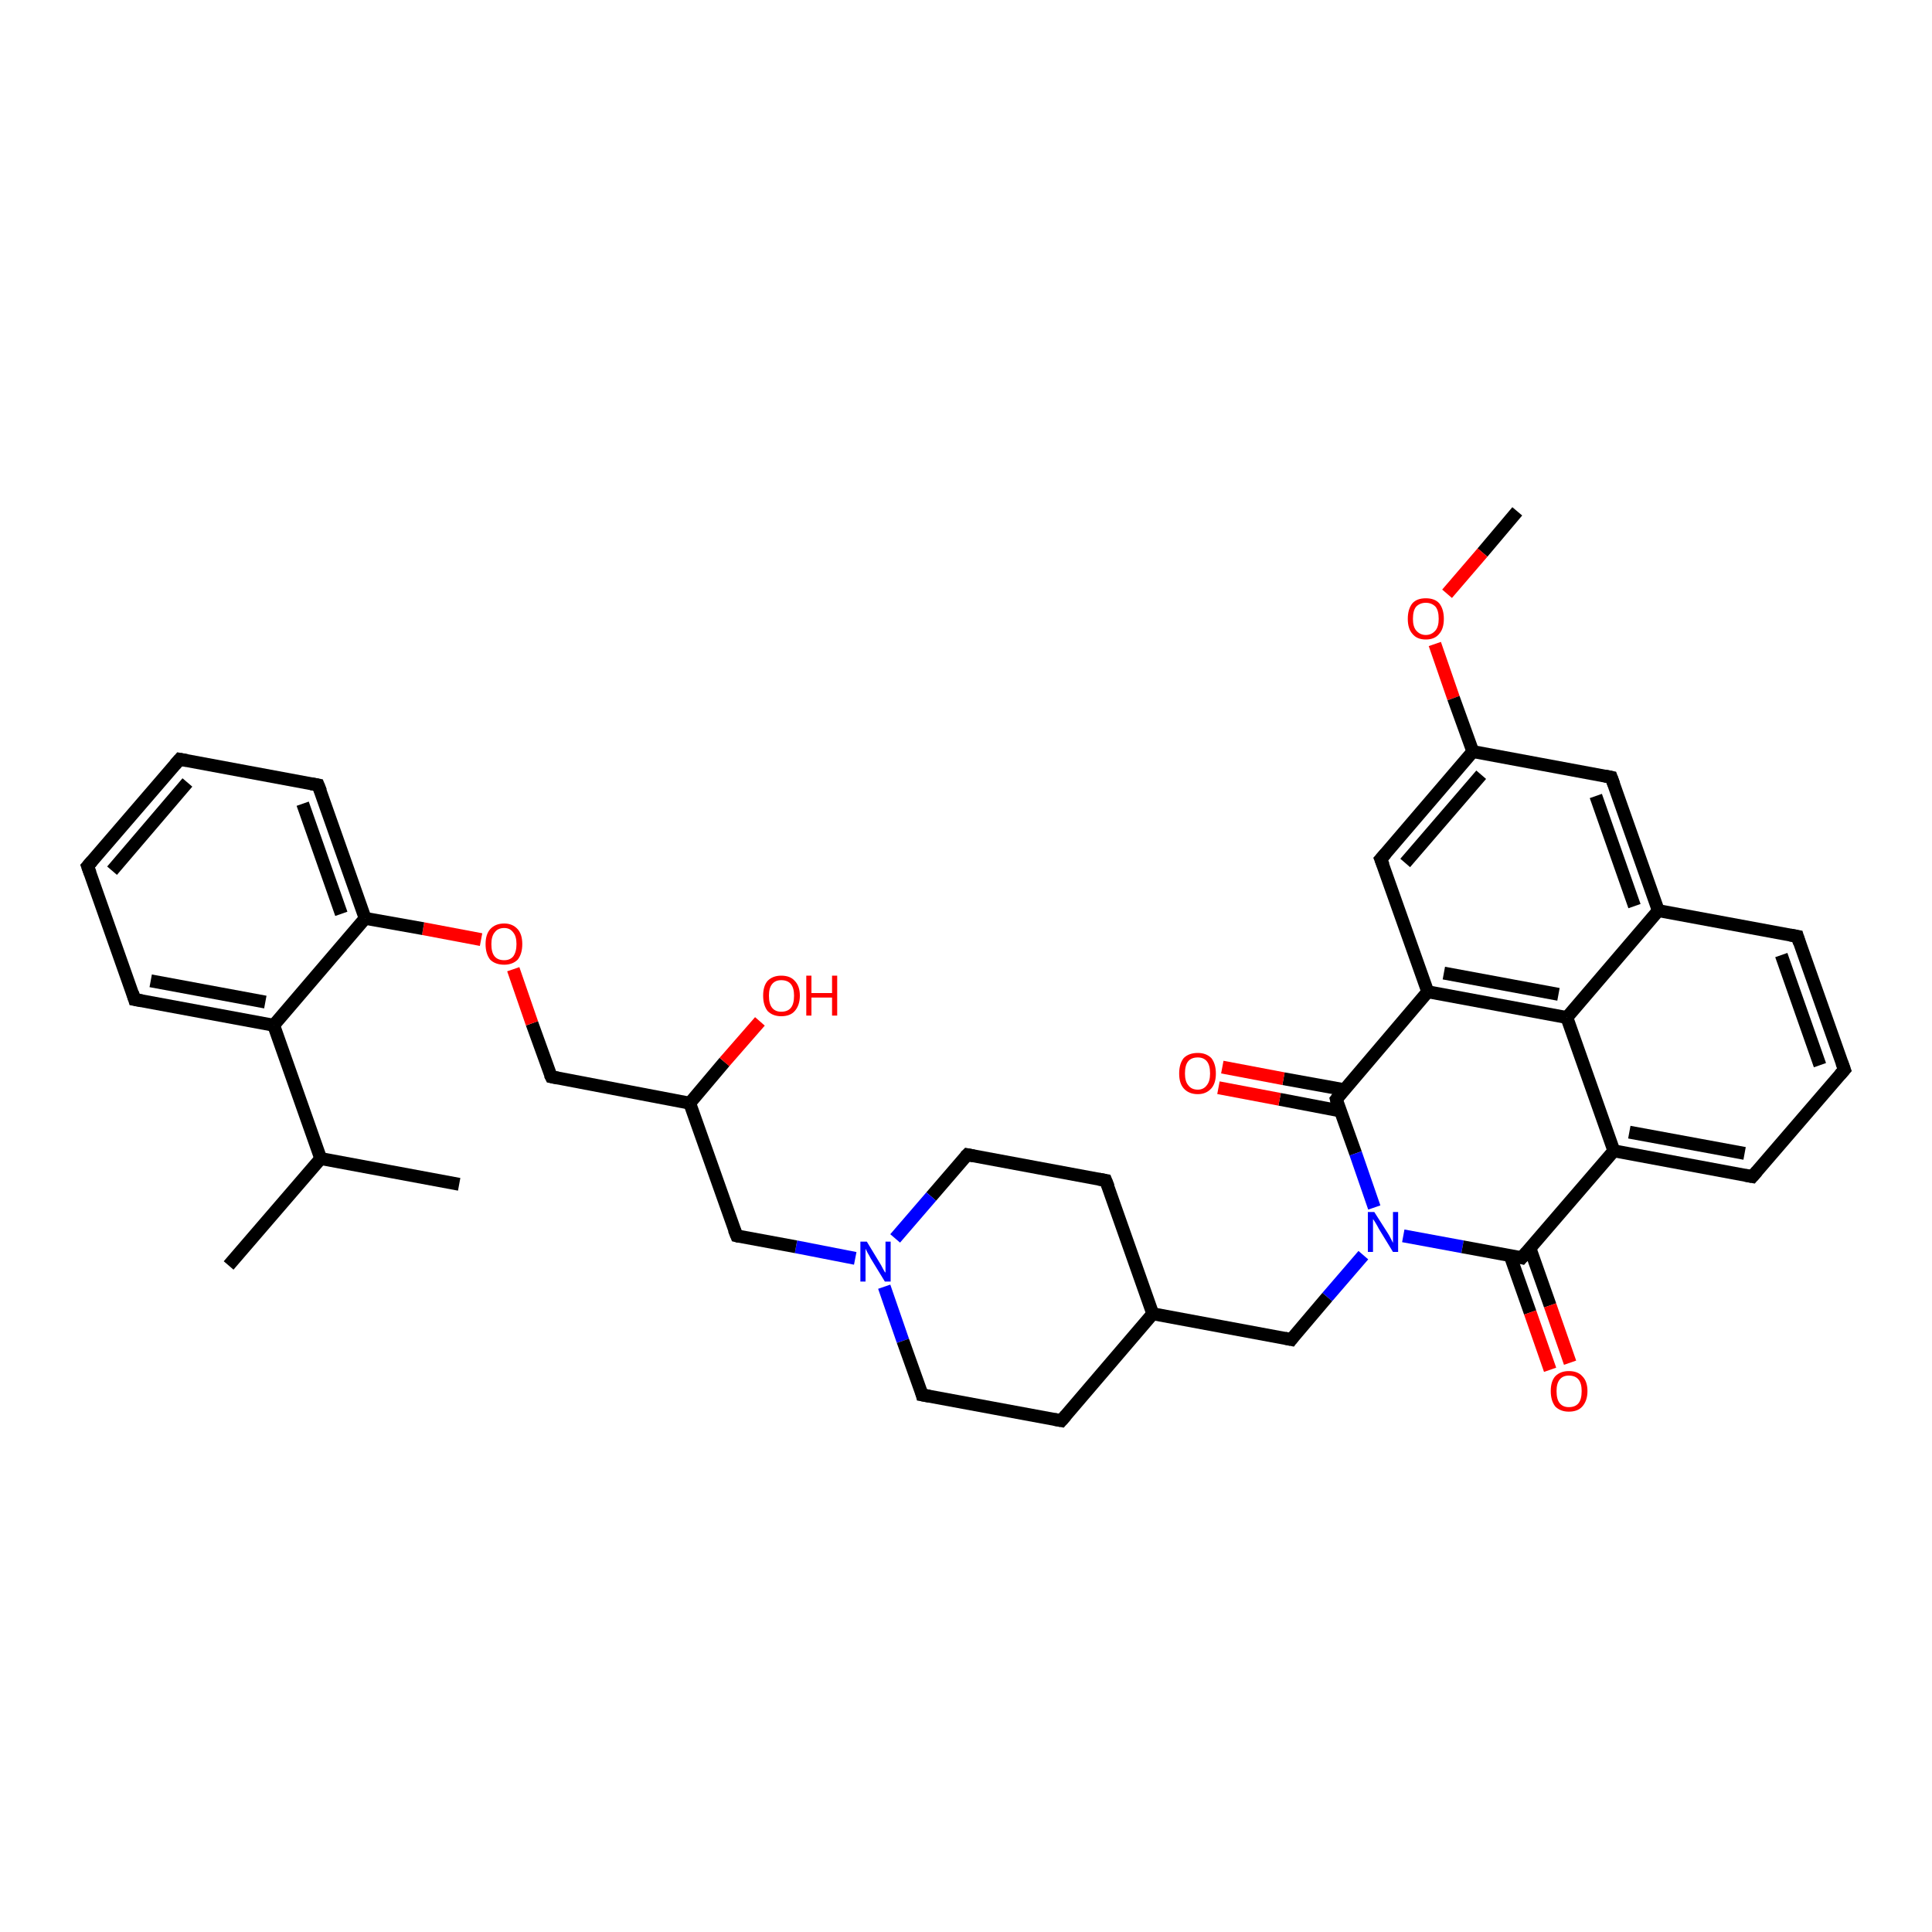 <?xml version='1.0' encoding='iso-8859-1'?>
<svg version='1.1' baseProfile='full'
              xmlns='http://www.w3.org/2000/svg'
                      xmlns:rdkit='http://www.rdkit.org/xml'
                      xmlns:xlink='http://www.w3.org/1999/xlink'
                  xml:space='preserve'
width='300px' height='300px' viewBox='0 0 300 300'>
<!-- END OF HEADER -->
<rect style='opacity:1.0;fill:#FFFFFF;stroke:none' width='300.0' height='300.0' x='0.0' y='0.0'> </rect>
<path class='bond-0 atom-0 atom-1' d='M 235.6,79.4 L 230.2,85.8' style='fill:none;fill-rule:evenodd;stroke:#000000;stroke-width:2.0px;stroke-linecap:butt;stroke-linejoin:miter;stroke-opacity:1' />
<path class='bond-0 atom-0 atom-1' d='M 230.2,85.8 L 224.7,92.2' style='fill:none;fill-rule:evenodd;stroke:#FF0000;stroke-width:2.0px;stroke-linecap:butt;stroke-linejoin:miter;stroke-opacity:1' />
<path class='bond-1 atom-1 atom-2' d='M 222.8,100.0 L 225.7,108.4' style='fill:none;fill-rule:evenodd;stroke:#FF0000;stroke-width:2.0px;stroke-linecap:butt;stroke-linejoin:miter;stroke-opacity:1' />
<path class='bond-1 atom-1 atom-2' d='M 225.7,108.4 L 228.7,116.7' style='fill:none;fill-rule:evenodd;stroke:#000000;stroke-width:2.0px;stroke-linecap:butt;stroke-linejoin:miter;stroke-opacity:1' />
<path class='bond-2 atom-2 atom-3' d='M 228.7,116.7 L 214.4,133.4' style='fill:none;fill-rule:evenodd;stroke:#000000;stroke-width:2.0px;stroke-linecap:butt;stroke-linejoin:miter;stroke-opacity:1' />
<path class='bond-2 atom-2 atom-3' d='M 230.0,120.3 L 218.2,134.0' style='fill:none;fill-rule:evenodd;stroke:#000000;stroke-width:2.0px;stroke-linecap:butt;stroke-linejoin:miter;stroke-opacity:1' />
<path class='bond-3 atom-3 atom-4' d='M 214.4,133.4 L 221.7,154.0' style='fill:none;fill-rule:evenodd;stroke:#000000;stroke-width:2.0px;stroke-linecap:butt;stroke-linejoin:miter;stroke-opacity:1' />
<path class='bond-4 atom-4 atom-5' d='M 221.7,154.0 L 207.5,170.7' style='fill:none;fill-rule:evenodd;stroke:#000000;stroke-width:2.0px;stroke-linecap:butt;stroke-linejoin:miter;stroke-opacity:1' />
<path class='bond-5 atom-5 atom-6' d='M 208.7,169.2 L 199.3,167.5' style='fill:none;fill-rule:evenodd;stroke:#000000;stroke-width:2.0px;stroke-linecap:butt;stroke-linejoin:miter;stroke-opacity:1' />
<path class='bond-5 atom-5 atom-6' d='M 199.3,167.5 L 189.8,165.7' style='fill:none;fill-rule:evenodd;stroke:#FF0000;stroke-width:2.0px;stroke-linecap:butt;stroke-linejoin:miter;stroke-opacity:1' />
<path class='bond-5 atom-5 atom-6' d='M 208.1,172.5 L 198.7,170.7' style='fill:none;fill-rule:evenodd;stroke:#000000;stroke-width:2.0px;stroke-linecap:butt;stroke-linejoin:miter;stroke-opacity:1' />
<path class='bond-5 atom-5 atom-6' d='M 198.7,170.7 L 189.2,168.9' style='fill:none;fill-rule:evenodd;stroke:#FF0000;stroke-width:2.0px;stroke-linecap:butt;stroke-linejoin:miter;stroke-opacity:1' />
<path class='bond-6 atom-5 atom-7' d='M 207.5,170.7 L 210.5,179.1' style='fill:none;fill-rule:evenodd;stroke:#000000;stroke-width:2.0px;stroke-linecap:butt;stroke-linejoin:miter;stroke-opacity:1' />
<path class='bond-6 atom-5 atom-7' d='M 210.5,179.1 L 213.4,187.5' style='fill:none;fill-rule:evenodd;stroke:#0000FF;stroke-width:2.0px;stroke-linecap:butt;stroke-linejoin:miter;stroke-opacity:1' />
<path class='bond-7 atom-7 atom-8' d='M 211.7,194.9 L 206.1,201.4' style='fill:none;fill-rule:evenodd;stroke:#0000FF;stroke-width:2.0px;stroke-linecap:butt;stroke-linejoin:miter;stroke-opacity:1' />
<path class='bond-7 atom-7 atom-8' d='M 206.1,201.4 L 200.5,208.0' style='fill:none;fill-rule:evenodd;stroke:#000000;stroke-width:2.0px;stroke-linecap:butt;stroke-linejoin:miter;stroke-opacity:1' />
<path class='bond-8 atom-8 atom-9' d='M 200.5,208.0 L 179.0,204.0' style='fill:none;fill-rule:evenodd;stroke:#000000;stroke-width:2.0px;stroke-linecap:butt;stroke-linejoin:miter;stroke-opacity:1' />
<path class='bond-9 atom-9 atom-10' d='M 179.0,204.0 L 171.7,183.3' style='fill:none;fill-rule:evenodd;stroke:#000000;stroke-width:2.0px;stroke-linecap:butt;stroke-linejoin:miter;stroke-opacity:1' />
<path class='bond-10 atom-10 atom-11' d='M 171.7,183.3 L 150.2,179.3' style='fill:none;fill-rule:evenodd;stroke:#000000;stroke-width:2.0px;stroke-linecap:butt;stroke-linejoin:miter;stroke-opacity:1' />
<path class='bond-11 atom-11 atom-12' d='M 150.2,179.3 L 144.6,185.8' style='fill:none;fill-rule:evenodd;stroke:#000000;stroke-width:2.0px;stroke-linecap:butt;stroke-linejoin:miter;stroke-opacity:1' />
<path class='bond-11 atom-11 atom-12' d='M 144.6,185.8 L 139.0,192.3' style='fill:none;fill-rule:evenodd;stroke:#0000FF;stroke-width:2.0px;stroke-linecap:butt;stroke-linejoin:miter;stroke-opacity:1' />
<path class='bond-12 atom-12 atom-13' d='M 132.8,195.4 L 123.6,193.6' style='fill:none;fill-rule:evenodd;stroke:#0000FF;stroke-width:2.0px;stroke-linecap:butt;stroke-linejoin:miter;stroke-opacity:1' />
<path class='bond-12 atom-12 atom-13' d='M 123.6,193.6 L 114.4,191.9' style='fill:none;fill-rule:evenodd;stroke:#000000;stroke-width:2.0px;stroke-linecap:butt;stroke-linejoin:miter;stroke-opacity:1' />
<path class='bond-13 atom-13 atom-14' d='M 114.4,191.9 L 107.1,171.3' style='fill:none;fill-rule:evenodd;stroke:#000000;stroke-width:2.0px;stroke-linecap:butt;stroke-linejoin:miter;stroke-opacity:1' />
<path class='bond-14 atom-14 atom-15' d='M 107.1,171.3 L 112.5,164.9' style='fill:none;fill-rule:evenodd;stroke:#000000;stroke-width:2.0px;stroke-linecap:butt;stroke-linejoin:miter;stroke-opacity:1' />
<path class='bond-14 atom-14 atom-15' d='M 112.5,164.9 L 118.0,158.6' style='fill:none;fill-rule:evenodd;stroke:#FF0000;stroke-width:2.0px;stroke-linecap:butt;stroke-linejoin:miter;stroke-opacity:1' />
<path class='bond-15 atom-14 atom-16' d='M 107.1,171.3 L 85.6,167.2' style='fill:none;fill-rule:evenodd;stroke:#000000;stroke-width:2.0px;stroke-linecap:butt;stroke-linejoin:miter;stroke-opacity:1' />
<path class='bond-16 atom-16 atom-17' d='M 85.6,167.2 L 82.6,158.9' style='fill:none;fill-rule:evenodd;stroke:#000000;stroke-width:2.0px;stroke-linecap:butt;stroke-linejoin:miter;stroke-opacity:1' />
<path class='bond-16 atom-16 atom-17' d='M 82.6,158.9 L 79.7,150.5' style='fill:none;fill-rule:evenodd;stroke:#FF0000;stroke-width:2.0px;stroke-linecap:butt;stroke-linejoin:miter;stroke-opacity:1' />
<path class='bond-17 atom-17 atom-18' d='M 74.7,145.9 L 65.7,144.2' style='fill:none;fill-rule:evenodd;stroke:#FF0000;stroke-width:2.0px;stroke-linecap:butt;stroke-linejoin:miter;stroke-opacity:1' />
<path class='bond-17 atom-17 atom-18' d='M 65.7,144.2 L 56.7,142.6' style='fill:none;fill-rule:evenodd;stroke:#000000;stroke-width:2.0px;stroke-linecap:butt;stroke-linejoin:miter;stroke-opacity:1' />
<path class='bond-18 atom-18 atom-19' d='M 56.7,142.6 L 49.4,121.9' style='fill:none;fill-rule:evenodd;stroke:#000000;stroke-width:2.0px;stroke-linecap:butt;stroke-linejoin:miter;stroke-opacity:1' />
<path class='bond-18 atom-18 atom-19' d='M 53.0,141.9 L 47.0,124.8' style='fill:none;fill-rule:evenodd;stroke:#000000;stroke-width:2.0px;stroke-linecap:butt;stroke-linejoin:miter;stroke-opacity:1' />
<path class='bond-19 atom-19 atom-20' d='M 49.4,121.9 L 27.9,117.9' style='fill:none;fill-rule:evenodd;stroke:#000000;stroke-width:2.0px;stroke-linecap:butt;stroke-linejoin:miter;stroke-opacity:1' />
<path class='bond-20 atom-20 atom-21' d='M 27.9,117.9 L 13.6,134.5' style='fill:none;fill-rule:evenodd;stroke:#000000;stroke-width:2.0px;stroke-linecap:butt;stroke-linejoin:miter;stroke-opacity:1' />
<path class='bond-20 atom-20 atom-21' d='M 29.1,121.5 L 17.4,135.2' style='fill:none;fill-rule:evenodd;stroke:#000000;stroke-width:2.0px;stroke-linecap:butt;stroke-linejoin:miter;stroke-opacity:1' />
<path class='bond-21 atom-21 atom-22' d='M 13.6,134.5 L 20.9,155.2' style='fill:none;fill-rule:evenodd;stroke:#000000;stroke-width:2.0px;stroke-linecap:butt;stroke-linejoin:miter;stroke-opacity:1' />
<path class='bond-22 atom-22 atom-23' d='M 20.9,155.2 L 42.5,159.2' style='fill:none;fill-rule:evenodd;stroke:#000000;stroke-width:2.0px;stroke-linecap:butt;stroke-linejoin:miter;stroke-opacity:1' />
<path class='bond-22 atom-22 atom-23' d='M 23.4,152.3 L 41.2,155.6' style='fill:none;fill-rule:evenodd;stroke:#000000;stroke-width:2.0px;stroke-linecap:butt;stroke-linejoin:miter;stroke-opacity:1' />
<path class='bond-23 atom-23 atom-24' d='M 42.5,159.2 L 49.8,179.9' style='fill:none;fill-rule:evenodd;stroke:#000000;stroke-width:2.0px;stroke-linecap:butt;stroke-linejoin:miter;stroke-opacity:1' />
<path class='bond-24 atom-24 atom-25' d='M 49.8,179.9 L 35.5,196.5' style='fill:none;fill-rule:evenodd;stroke:#000000;stroke-width:2.0px;stroke-linecap:butt;stroke-linejoin:miter;stroke-opacity:1' />
<path class='bond-25 atom-24 atom-26' d='M 49.8,179.9 L 71.3,183.9' style='fill:none;fill-rule:evenodd;stroke:#000000;stroke-width:2.0px;stroke-linecap:butt;stroke-linejoin:miter;stroke-opacity:1' />
<path class='bond-26 atom-12 atom-27' d='M 137.3,199.8 L 140.2,208.2' style='fill:none;fill-rule:evenodd;stroke:#0000FF;stroke-width:2.0px;stroke-linecap:butt;stroke-linejoin:miter;stroke-opacity:1' />
<path class='bond-26 atom-12 atom-27' d='M 140.2,208.2 L 143.2,216.6' style='fill:none;fill-rule:evenodd;stroke:#000000;stroke-width:2.0px;stroke-linecap:butt;stroke-linejoin:miter;stroke-opacity:1' />
<path class='bond-27 atom-27 atom-28' d='M 143.2,216.6 L 164.8,220.6' style='fill:none;fill-rule:evenodd;stroke:#000000;stroke-width:2.0px;stroke-linecap:butt;stroke-linejoin:miter;stroke-opacity:1' />
<path class='bond-28 atom-7 atom-29' d='M 217.9,191.9 L 227.1,193.6' style='fill:none;fill-rule:evenodd;stroke:#0000FF;stroke-width:2.0px;stroke-linecap:butt;stroke-linejoin:miter;stroke-opacity:1' />
<path class='bond-28 atom-7 atom-29' d='M 227.1,193.6 L 236.3,195.3' style='fill:none;fill-rule:evenodd;stroke:#000000;stroke-width:2.0px;stroke-linecap:butt;stroke-linejoin:miter;stroke-opacity:1' />
<path class='bond-29 atom-29 atom-30' d='M 234.5,195.0 L 237.6,203.8' style='fill:none;fill-rule:evenodd;stroke:#000000;stroke-width:2.0px;stroke-linecap:butt;stroke-linejoin:miter;stroke-opacity:1' />
<path class='bond-29 atom-29 atom-30' d='M 237.6,203.8 L 240.7,212.7' style='fill:none;fill-rule:evenodd;stroke:#FF0000;stroke-width:2.0px;stroke-linecap:butt;stroke-linejoin:miter;stroke-opacity:1' />
<path class='bond-29 atom-29 atom-30' d='M 237.6,193.9 L 240.7,202.7' style='fill:none;fill-rule:evenodd;stroke:#000000;stroke-width:2.0px;stroke-linecap:butt;stroke-linejoin:miter;stroke-opacity:1' />
<path class='bond-29 atom-29 atom-30' d='M 240.7,202.7 L 243.8,211.6' style='fill:none;fill-rule:evenodd;stroke:#FF0000;stroke-width:2.0px;stroke-linecap:butt;stroke-linejoin:miter;stroke-opacity:1' />
<path class='bond-30 atom-29 atom-31' d='M 236.3,195.3 L 250.6,178.7' style='fill:none;fill-rule:evenodd;stroke:#000000;stroke-width:2.0px;stroke-linecap:butt;stroke-linejoin:miter;stroke-opacity:1' />
<path class='bond-31 atom-31 atom-32' d='M 250.6,178.7 L 272.1,182.7' style='fill:none;fill-rule:evenodd;stroke:#000000;stroke-width:2.0px;stroke-linecap:butt;stroke-linejoin:miter;stroke-opacity:1' />
<path class='bond-31 atom-31 atom-32' d='M 253.0,175.8 L 270.9,179.1' style='fill:none;fill-rule:evenodd;stroke:#000000;stroke-width:2.0px;stroke-linecap:butt;stroke-linejoin:miter;stroke-opacity:1' />
<path class='bond-32 atom-32 atom-33' d='M 272.1,182.7 L 286.4,166.1' style='fill:none;fill-rule:evenodd;stroke:#000000;stroke-width:2.0px;stroke-linecap:butt;stroke-linejoin:miter;stroke-opacity:1' />
<path class='bond-33 atom-33 atom-34' d='M 286.4,166.1 L 279.1,145.4' style='fill:none;fill-rule:evenodd;stroke:#000000;stroke-width:2.0px;stroke-linecap:butt;stroke-linejoin:miter;stroke-opacity:1' />
<path class='bond-33 atom-33 atom-34' d='M 282.6,165.4 L 276.6,148.3' style='fill:none;fill-rule:evenodd;stroke:#000000;stroke-width:2.0px;stroke-linecap:butt;stroke-linejoin:miter;stroke-opacity:1' />
<path class='bond-34 atom-34 atom-35' d='M 279.1,145.4 L 257.5,141.4' style='fill:none;fill-rule:evenodd;stroke:#000000;stroke-width:2.0px;stroke-linecap:butt;stroke-linejoin:miter;stroke-opacity:1' />
<path class='bond-35 atom-35 atom-36' d='M 257.5,141.4 L 250.2,120.7' style='fill:none;fill-rule:evenodd;stroke:#000000;stroke-width:2.0px;stroke-linecap:butt;stroke-linejoin:miter;stroke-opacity:1' />
<path class='bond-35 atom-35 atom-36' d='M 253.8,140.7 L 247.8,123.6' style='fill:none;fill-rule:evenodd;stroke:#000000;stroke-width:2.0px;stroke-linecap:butt;stroke-linejoin:miter;stroke-opacity:1' />
<path class='bond-36 atom-35 atom-37' d='M 257.5,141.4 L 243.3,158.0' style='fill:none;fill-rule:evenodd;stroke:#000000;stroke-width:2.0px;stroke-linecap:butt;stroke-linejoin:miter;stroke-opacity:1' />
<path class='bond-37 atom-36 atom-2' d='M 250.2,120.7 L 228.7,116.7' style='fill:none;fill-rule:evenodd;stroke:#000000;stroke-width:2.0px;stroke-linecap:butt;stroke-linejoin:miter;stroke-opacity:1' />
<path class='bond-38 atom-37 atom-4' d='M 243.3,158.0 L 221.7,154.0' style='fill:none;fill-rule:evenodd;stroke:#000000;stroke-width:2.0px;stroke-linecap:butt;stroke-linejoin:miter;stroke-opacity:1' />
<path class='bond-38 atom-37 atom-4' d='M 242.0,154.4 L 224.2,151.1' style='fill:none;fill-rule:evenodd;stroke:#000000;stroke-width:2.0px;stroke-linecap:butt;stroke-linejoin:miter;stroke-opacity:1' />
<path class='bond-39 atom-28 atom-9' d='M 164.8,220.6 L 179.0,204.0' style='fill:none;fill-rule:evenodd;stroke:#000000;stroke-width:2.0px;stroke-linecap:butt;stroke-linejoin:miter;stroke-opacity:1' />
<path class='bond-40 atom-37 atom-31' d='M 243.3,158.0 L 250.6,178.7' style='fill:none;fill-rule:evenodd;stroke:#000000;stroke-width:2.0px;stroke-linecap:butt;stroke-linejoin:miter;stroke-opacity:1' />
<path class='bond-41 atom-23 atom-18' d='M 42.5,159.2 L 56.7,142.6' style='fill:none;fill-rule:evenodd;stroke:#000000;stroke-width:2.0px;stroke-linecap:butt;stroke-linejoin:miter;stroke-opacity:1' />
<path d='M 215.2,132.5 L 214.4,133.4 L 214.8,134.4' style='fill:none;stroke:#000000;stroke-width:2.0px;stroke-linecap:butt;stroke-linejoin:miter;stroke-opacity:1;' />
<path d='M 208.2,169.8 L 207.5,170.7 L 207.6,171.1' style='fill:none;stroke:#000000;stroke-width:2.0px;stroke-linecap:butt;stroke-linejoin:miter;stroke-opacity:1;' />
<path d='M 200.8,207.6 L 200.5,208.0 L 199.5,207.8' style='fill:none;stroke:#000000;stroke-width:2.0px;stroke-linecap:butt;stroke-linejoin:miter;stroke-opacity:1;' />
<path d='M 172.1,184.3 L 171.7,183.3 L 170.6,183.1' style='fill:none;stroke:#000000;stroke-width:2.0px;stroke-linecap:butt;stroke-linejoin:miter;stroke-opacity:1;' />
<path d='M 151.2,179.5 L 150.2,179.3 L 149.9,179.6' style='fill:none;stroke:#000000;stroke-width:2.0px;stroke-linecap:butt;stroke-linejoin:miter;stroke-opacity:1;' />
<path d='M 114.8,192.0 L 114.4,191.9 L 114.0,190.9' style='fill:none;stroke:#000000;stroke-width:2.0px;stroke-linecap:butt;stroke-linejoin:miter;stroke-opacity:1;' />
<path d='M 86.6,167.4 L 85.6,167.2 L 85.4,166.8' style='fill:none;stroke:#000000;stroke-width:2.0px;stroke-linecap:butt;stroke-linejoin:miter;stroke-opacity:1;' />
<path d='M 49.8,122.9 L 49.4,121.9 L 48.3,121.7' style='fill:none;stroke:#000000;stroke-width:2.0px;stroke-linecap:butt;stroke-linejoin:miter;stroke-opacity:1;' />
<path d='M 29.0,118.1 L 27.9,117.9 L 27.2,118.7' style='fill:none;stroke:#000000;stroke-width:2.0px;stroke-linecap:butt;stroke-linejoin:miter;stroke-opacity:1;' />
<path d='M 14.3,133.7 L 13.6,134.5 L 14.0,135.6' style='fill:none;stroke:#000000;stroke-width:2.0px;stroke-linecap:butt;stroke-linejoin:miter;stroke-opacity:1;' />
<path d='M 20.6,154.2 L 20.9,155.2 L 22.0,155.4' style='fill:none;stroke:#000000;stroke-width:2.0px;stroke-linecap:butt;stroke-linejoin:miter;stroke-opacity:1;' />
<path d='M 143.1,216.2 L 143.2,216.6 L 144.3,216.8' style='fill:none;stroke:#000000;stroke-width:2.0px;stroke-linecap:butt;stroke-linejoin:miter;stroke-opacity:1;' />
<path d='M 163.7,220.4 L 164.8,220.6 L 165.5,219.8' style='fill:none;stroke:#000000;stroke-width:2.0px;stroke-linecap:butt;stroke-linejoin:miter;stroke-opacity:1;' />
<path d='M 235.9,195.2 L 236.3,195.3 L 237.0,194.5' style='fill:none;stroke:#000000;stroke-width:2.0px;stroke-linecap:butt;stroke-linejoin:miter;stroke-opacity:1;' />
<path d='M 271.0,182.5 L 272.1,182.7 L 272.8,181.9' style='fill:none;stroke:#000000;stroke-width:2.0px;stroke-linecap:butt;stroke-linejoin:miter;stroke-opacity:1;' />
<path d='M 285.7,166.9 L 286.4,166.1 L 286.0,165.0' style='fill:none;stroke:#000000;stroke-width:2.0px;stroke-linecap:butt;stroke-linejoin:miter;stroke-opacity:1;' />
<path d='M 279.4,146.4 L 279.1,145.4 L 278.0,145.2' style='fill:none;stroke:#000000;stroke-width:2.0px;stroke-linecap:butt;stroke-linejoin:miter;stroke-opacity:1;' />
<path d='M 250.6,121.8 L 250.2,120.7 L 249.2,120.5' style='fill:none;stroke:#000000;stroke-width:2.0px;stroke-linecap:butt;stroke-linejoin:miter;stroke-opacity:1;' />
<path class='atom-1' d='M 218.6 96.1
Q 218.6 94.6, 219.3 93.7
Q 220.0 92.9, 221.4 92.9
Q 222.8 92.9, 223.5 93.7
Q 224.2 94.6, 224.2 96.1
Q 224.2 97.6, 223.5 98.4
Q 222.8 99.3, 221.4 99.3
Q 220.0 99.3, 219.3 98.4
Q 218.6 97.6, 218.6 96.1
M 221.4 98.6
Q 222.3 98.6, 222.9 97.9
Q 223.4 97.3, 223.4 96.1
Q 223.4 94.8, 222.9 94.2
Q 222.3 93.6, 221.4 93.6
Q 220.5 93.6, 219.9 94.2
Q 219.4 94.8, 219.4 96.1
Q 219.4 97.3, 219.9 97.9
Q 220.5 98.6, 221.4 98.6
' fill='#FF0000'/>
<path class='atom-6' d='M 183.1 166.7
Q 183.1 165.2, 183.8 164.3
Q 184.6 163.5, 186.0 163.5
Q 187.3 163.5, 188.1 164.3
Q 188.8 165.2, 188.8 166.7
Q 188.8 168.2, 188.1 169.0
Q 187.3 169.9, 186.0 169.9
Q 184.6 169.9, 183.8 169.0
Q 183.1 168.2, 183.1 166.7
M 186.0 169.2
Q 186.9 169.2, 187.4 168.5
Q 187.9 167.9, 187.9 166.7
Q 187.9 165.4, 187.4 164.8
Q 186.9 164.2, 186.0 164.2
Q 185.0 164.2, 184.5 164.8
Q 184.0 165.4, 184.0 166.7
Q 184.0 167.9, 184.5 168.5
Q 185.0 169.2, 186.0 169.2
' fill='#FF0000'/>
<path class='atom-7' d='M 213.4 188.2
L 215.5 191.5
Q 215.7 191.8, 216.0 192.4
Q 216.3 193.0, 216.3 193.0
L 216.3 188.2
L 217.1 188.2
L 217.1 194.4
L 216.3 194.4
L 214.1 190.8
Q 213.9 190.4, 213.6 189.9
Q 213.3 189.4, 213.2 189.3
L 213.2 194.4
L 212.4 194.4
L 212.4 188.2
L 213.4 188.2
' fill='#0000FF'/>
<path class='atom-12' d='M 134.6 192.8
L 136.6 196.1
Q 136.8 196.4, 137.1 197.0
Q 137.4 197.6, 137.5 197.6
L 137.5 192.8
L 138.3 192.8
L 138.3 199.0
L 137.4 199.0
L 135.2 195.4
Q 135.0 195.0, 134.7 194.5
Q 134.5 194.1, 134.4 193.9
L 134.4 199.0
L 133.6 199.0
L 133.6 192.8
L 134.6 192.8
' fill='#0000FF'/>
<path class='atom-15' d='M 118.5 154.6
Q 118.5 153.1, 119.2 152.3
Q 120.0 151.5, 121.3 151.5
Q 122.7 151.5, 123.4 152.3
Q 124.2 153.1, 124.2 154.6
Q 124.2 156.1, 123.4 157.0
Q 122.7 157.8, 121.3 157.8
Q 120.0 157.8, 119.2 157.0
Q 118.5 156.1, 118.5 154.6
M 121.3 157.1
Q 122.3 157.1, 122.8 156.5
Q 123.3 155.9, 123.3 154.6
Q 123.3 153.4, 122.8 152.8
Q 122.3 152.2, 121.3 152.2
Q 120.4 152.2, 119.9 152.8
Q 119.4 153.4, 119.4 154.6
Q 119.4 155.9, 119.9 156.5
Q 120.4 157.1, 121.3 157.1
' fill='#FF0000'/>
<path class='atom-15' d='M 125.2 151.5
L 126.0 151.5
L 126.0 154.2
L 129.2 154.2
L 129.2 151.5
L 130.0 151.5
L 130.0 157.7
L 129.2 157.7
L 129.2 154.9
L 126.0 154.9
L 126.0 157.7
L 125.2 157.7
L 125.2 151.5
' fill='#FF0000'/>
<path class='atom-17' d='M 75.4 146.6
Q 75.4 145.1, 76.1 144.3
Q 76.9 143.4, 78.3 143.4
Q 79.6 143.4, 80.4 144.3
Q 81.1 145.1, 81.1 146.6
Q 81.1 148.1, 80.4 149.0
Q 79.6 149.8, 78.3 149.8
Q 76.9 149.8, 76.1 149.0
Q 75.4 148.1, 75.4 146.6
M 78.3 149.1
Q 79.2 149.1, 79.7 148.5
Q 80.2 147.8, 80.2 146.6
Q 80.2 145.4, 79.7 144.8
Q 79.2 144.1, 78.3 144.1
Q 77.3 144.1, 76.8 144.8
Q 76.3 145.4, 76.3 146.6
Q 76.3 147.9, 76.8 148.5
Q 77.3 149.1, 78.3 149.1
' fill='#FF0000'/>
<path class='atom-30' d='M 240.8 216.0
Q 240.8 214.5, 241.5 213.7
Q 242.3 212.9, 243.6 212.9
Q 245.0 212.9, 245.7 213.7
Q 246.5 214.5, 246.5 216.0
Q 246.5 217.5, 245.7 218.4
Q 245.0 219.2, 243.6 219.2
Q 242.3 219.2, 241.5 218.4
Q 240.8 217.5, 240.8 216.0
M 243.6 218.5
Q 244.6 218.5, 245.1 217.9
Q 245.6 217.3, 245.6 216.0
Q 245.6 214.8, 245.1 214.2
Q 244.6 213.6, 243.6 213.6
Q 242.7 213.6, 242.2 214.2
Q 241.7 214.8, 241.7 216.0
Q 241.7 217.3, 242.2 217.9
Q 242.7 218.5, 243.6 218.5
' fill='#FF0000'/>
</svg>
